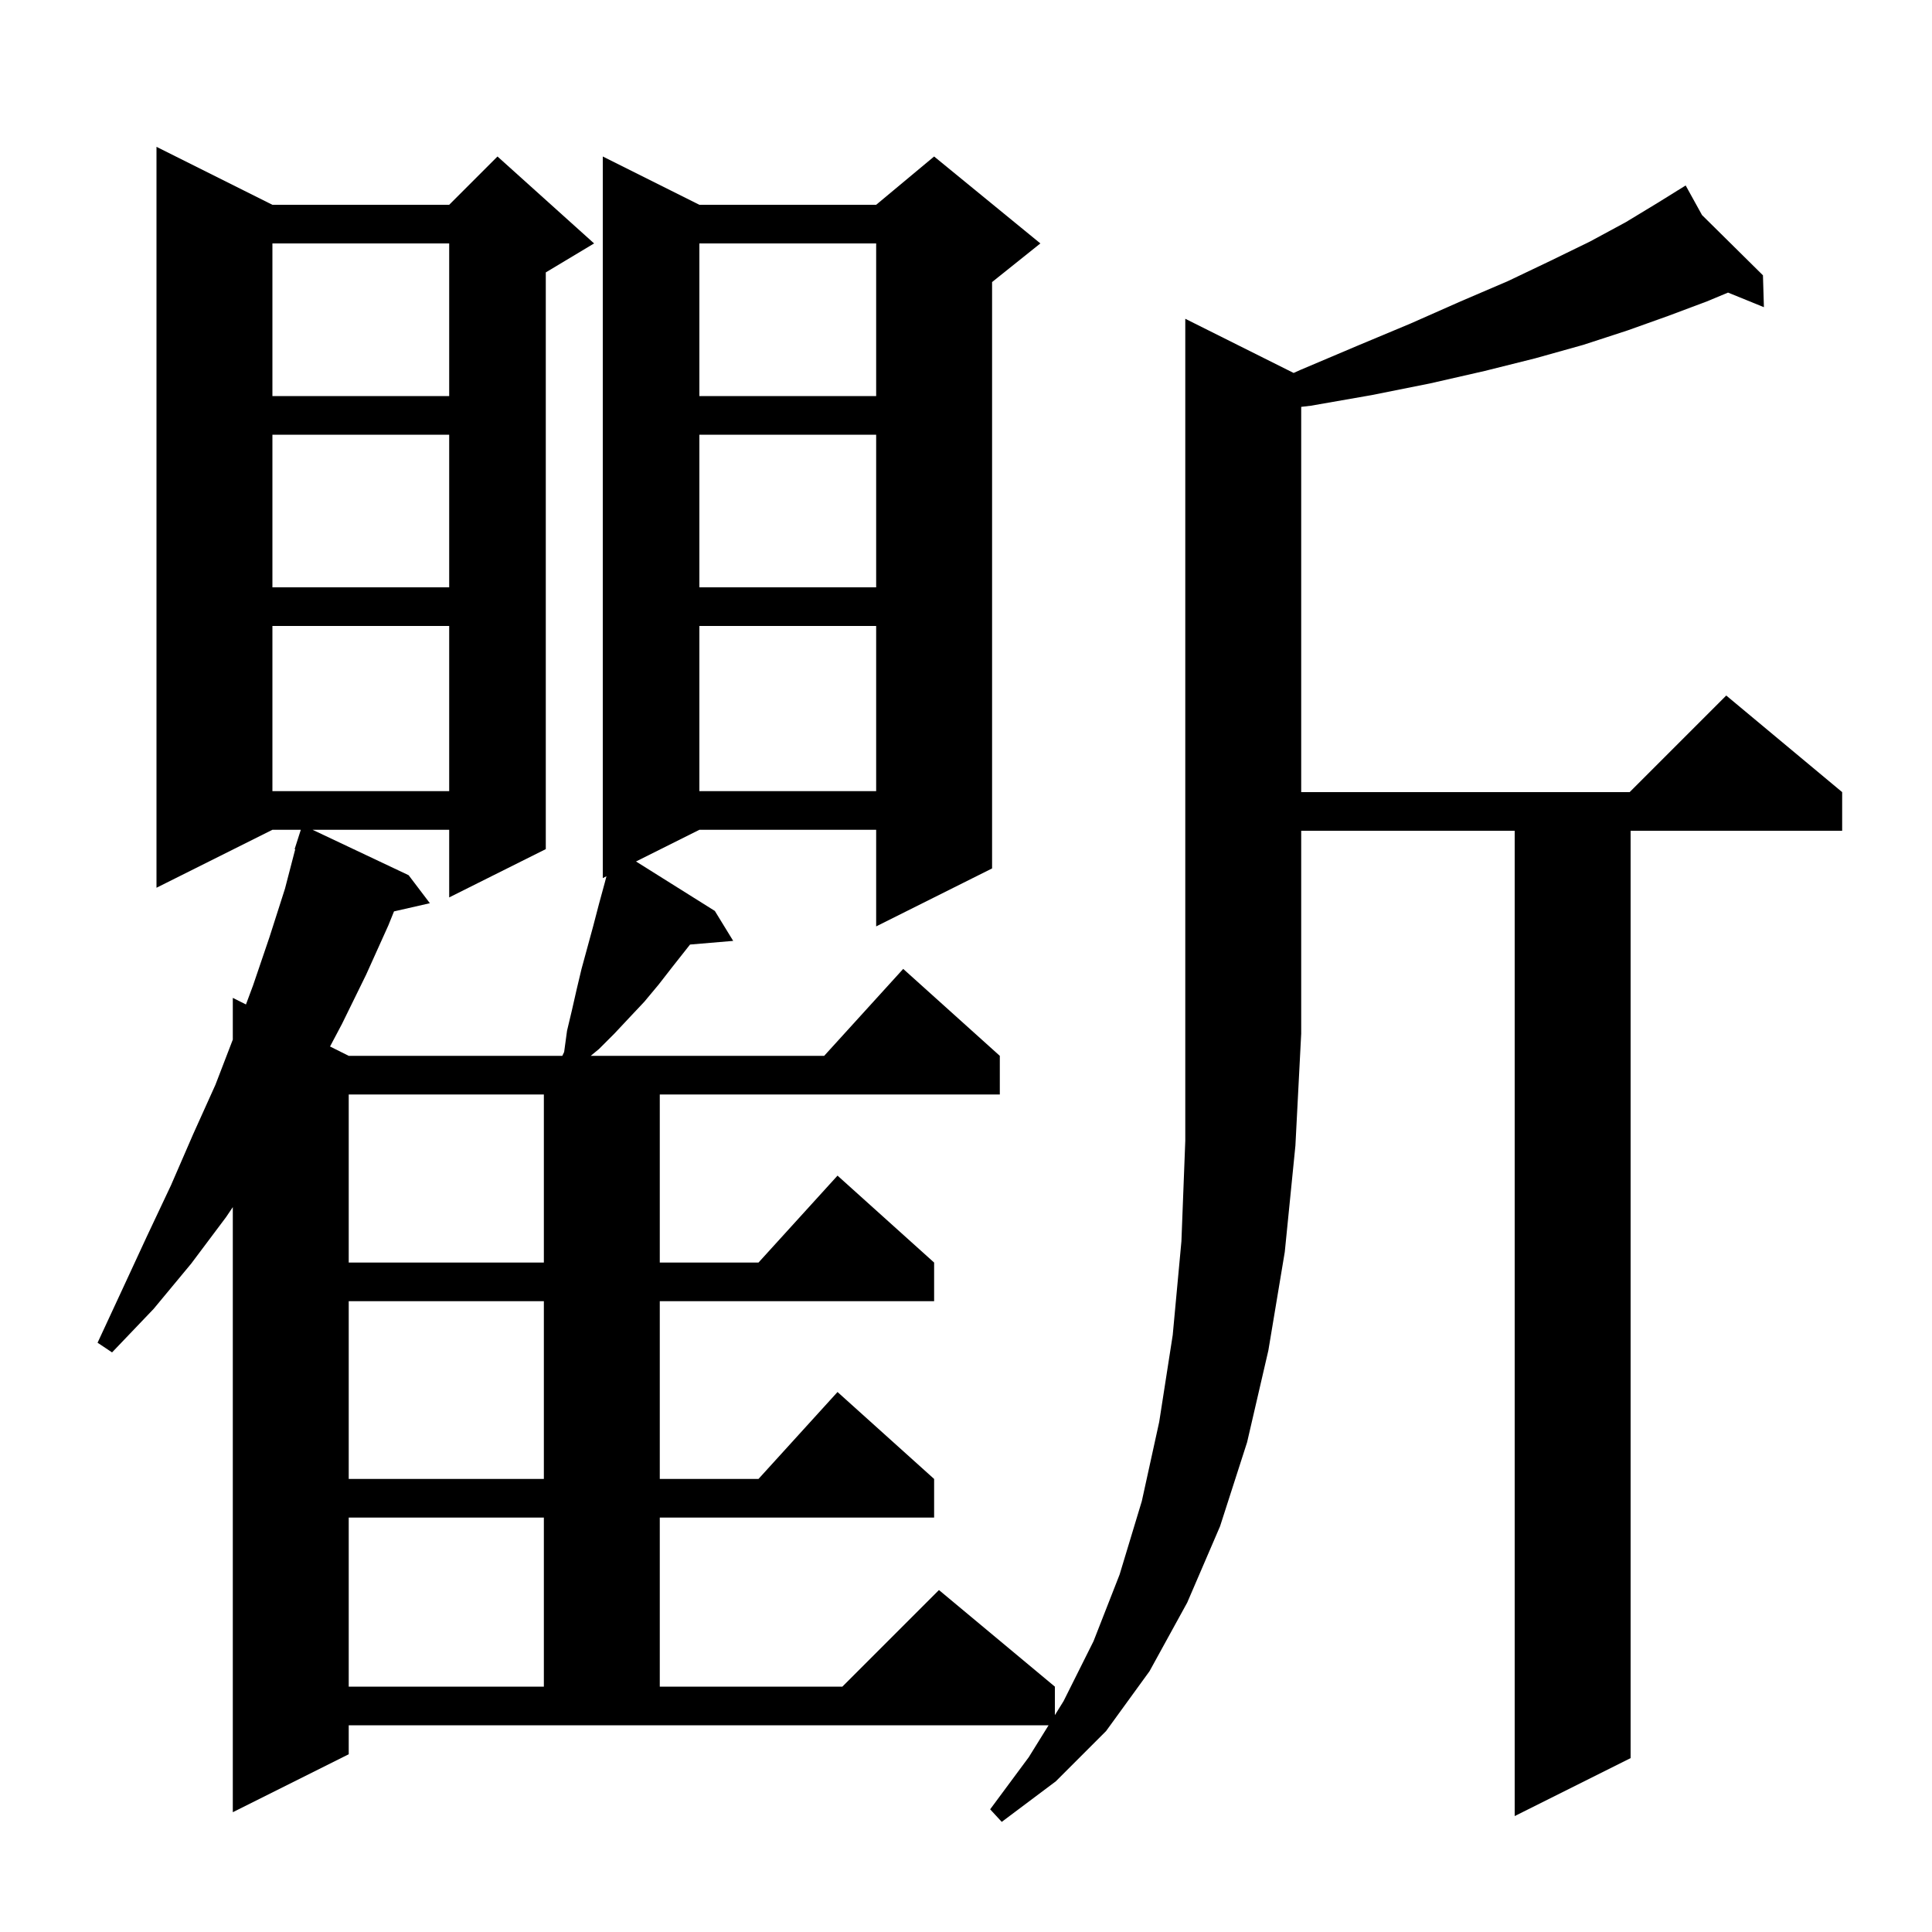 <svg xmlns="http://www.w3.org/2000/svg" xmlns:xlink="http://www.w3.org/1999/xlink" version="1.1" baseProfile="full" viewBox="0 0 200 200" width="200" height="200"><g fill="currentColor"><path d="M 133.917 38.608 L 134.6 38.3 L 140.5 35.8 L 146.0 33.5 L 151.2 31.2 L 156.1 29.1 L 160.5 27.0 L 164.6 25.0 L 168.3 23.0 L 171.6 21.0 L 173.628 19.741 L 173.6 19.7 L 173.636 19.736 L 174.5 19.2 L 176.192 22.263 L 182.5 28.5 L 182.6 31.8 L 178.886 30.289 L 176.7 31.2 L 172.7 32.7 L 168.5 34.2 L 163.9 35.7 L 158.9 37.1 L 153.7 38.4 L 148.0 39.7 L 142.0 40.9 L 135.7 42.0 L 134.7 42.118 L 134.7 82.0 L 168.7 82.0 L 178.7 72.0 L 190.7 82.0 L 190.7 86.0 L 168.8 86.0 L 168.8 182.0 L 156.8 188.0 L 156.8 86.0 L 134.7 86.0 L 134.7 107.0 L 134.1 118.6 L 133.0 129.6 L 131.3 139.8 L 129.1 149.3 L 126.3 158.0 L 122.9 165.9 L 119.0 173.0 L 114.5 179.2 L 109.3 184.4 L 103.7 188.6 L 102.5 187.3 L 106.5 181.9 L 108.548 178.6 L 36.1 178.6 L 36.1 181.6 L 24.1 187.6 L 24.1 124.961 L 23.4 126.0 L 19.8 130.8 L 15.9 135.5 L 11.6 140.0 L 10.1 139.0 L 12.7 133.4 L 15.2 128.0 L 17.7 122.7 L 20.0 117.4 L 22.3 112.3 L 24.1 107.62 L 24.1 103.3 L 25.462 103.981 L 26.2 102.0 L 27.9 97.0 L 29.5 92.0 L 30.562 87.914 L 30.5 87.9 L 31.14 85.9 L 28.2 85.9 L 16.2 91.9 L 16.2 15.2 L 28.2 21.2 L 46.5 21.2 L 51.5 16.2 L 61.5 25.2 L 56.5 28.2 L 56.5 87.9 L 46.5 92.9 L 46.5 85.9 L 32.358 85.9 L 42.3 90.6 L 44.5 93.5 L 40.787 94.347 L 40.2 95.8 L 37.9 100.9 L 35.4 106.0 L 34.165 108.333 L 36.1 109.3 L 58.211 109.3 L 58.4 108.9 L 58.7 106.7 L 59.2 104.6 L 59.7 102.4 L 60.2 100.3 L 61.4 95.9 L 62.0 93.6 L 62.6 91.4 L 62.78 90.71 L 62.4 90.9 L 62.4 16.2 L 72.4 21.2 L 90.7 21.2 L 96.7 16.2 L 107.7 25.2 L 102.7 29.2 L 102.7 89.9 L 90.7 95.9 L 90.7 85.9 L 72.4 85.9 L 65.84 89.18 L 74.0 94.3 L 75.9 97.4 L 71.433 97.779 L 69.6 100.1 L 68.2 101.9 L 66.7 103.7 L 65.1 105.4 L 63.6 107.0 L 62.0 108.6 L 61.15 109.3 L 85.318 109.3 L 93.5 100.3 L 103.5 109.3 L 103.5 113.3 L 68.3 113.3 L 68.3 130.7 L 78.518 130.7 L 86.7 121.7 L 96.7 130.7 L 96.7 134.7 L 68.3 134.7 L 68.3 153.1 L 78.518 153.1 L 86.7 144.1 L 96.7 153.1 L 96.7 157.1 L 68.3 157.1 L 68.3 174.6 L 87.2 174.6 L 97.2 164.6 L 109.2 174.6 L 109.2 177.55 L 110.1 176.1 L 113.2 169.9 L 115.9 163.0 L 118.2 155.4 L 120.0 147.2 L 121.4 138.2 L 122.3 128.5 L 122.7 118.1 L 122.7 33.0 Z M 36.1 157.1 L 36.1 174.6 L 56.3 174.6 L 56.3 157.1 Z M 36.1 134.7 L 36.1 153.1 L 56.3 153.1 L 56.3 134.7 Z M 36.1 113.3 L 36.1 130.7 L 56.3 130.7 L 56.3 113.3 Z M 72.4 64.8 L 72.4 81.9 L 90.7 81.9 L 90.7 64.8 Z M 28.2 64.8 L 28.2 81.9 L 46.5 81.9 L 46.5 64.8 Z M 72.4 45.0 L 72.4 60.8 L 90.7 60.8 L 90.7 45.0 Z M 28.2 45.0 L 28.2 60.8 L 46.5 60.8 L 46.5 45.0 Z M 72.4 25.2 L 72.4 41.0 L 90.7 41.0 L 90.7 25.2 Z M 28.2 25.2 L 28.2 41.0 L 46.5 41.0 L 46.5 25.2 Z "/></g></svg>